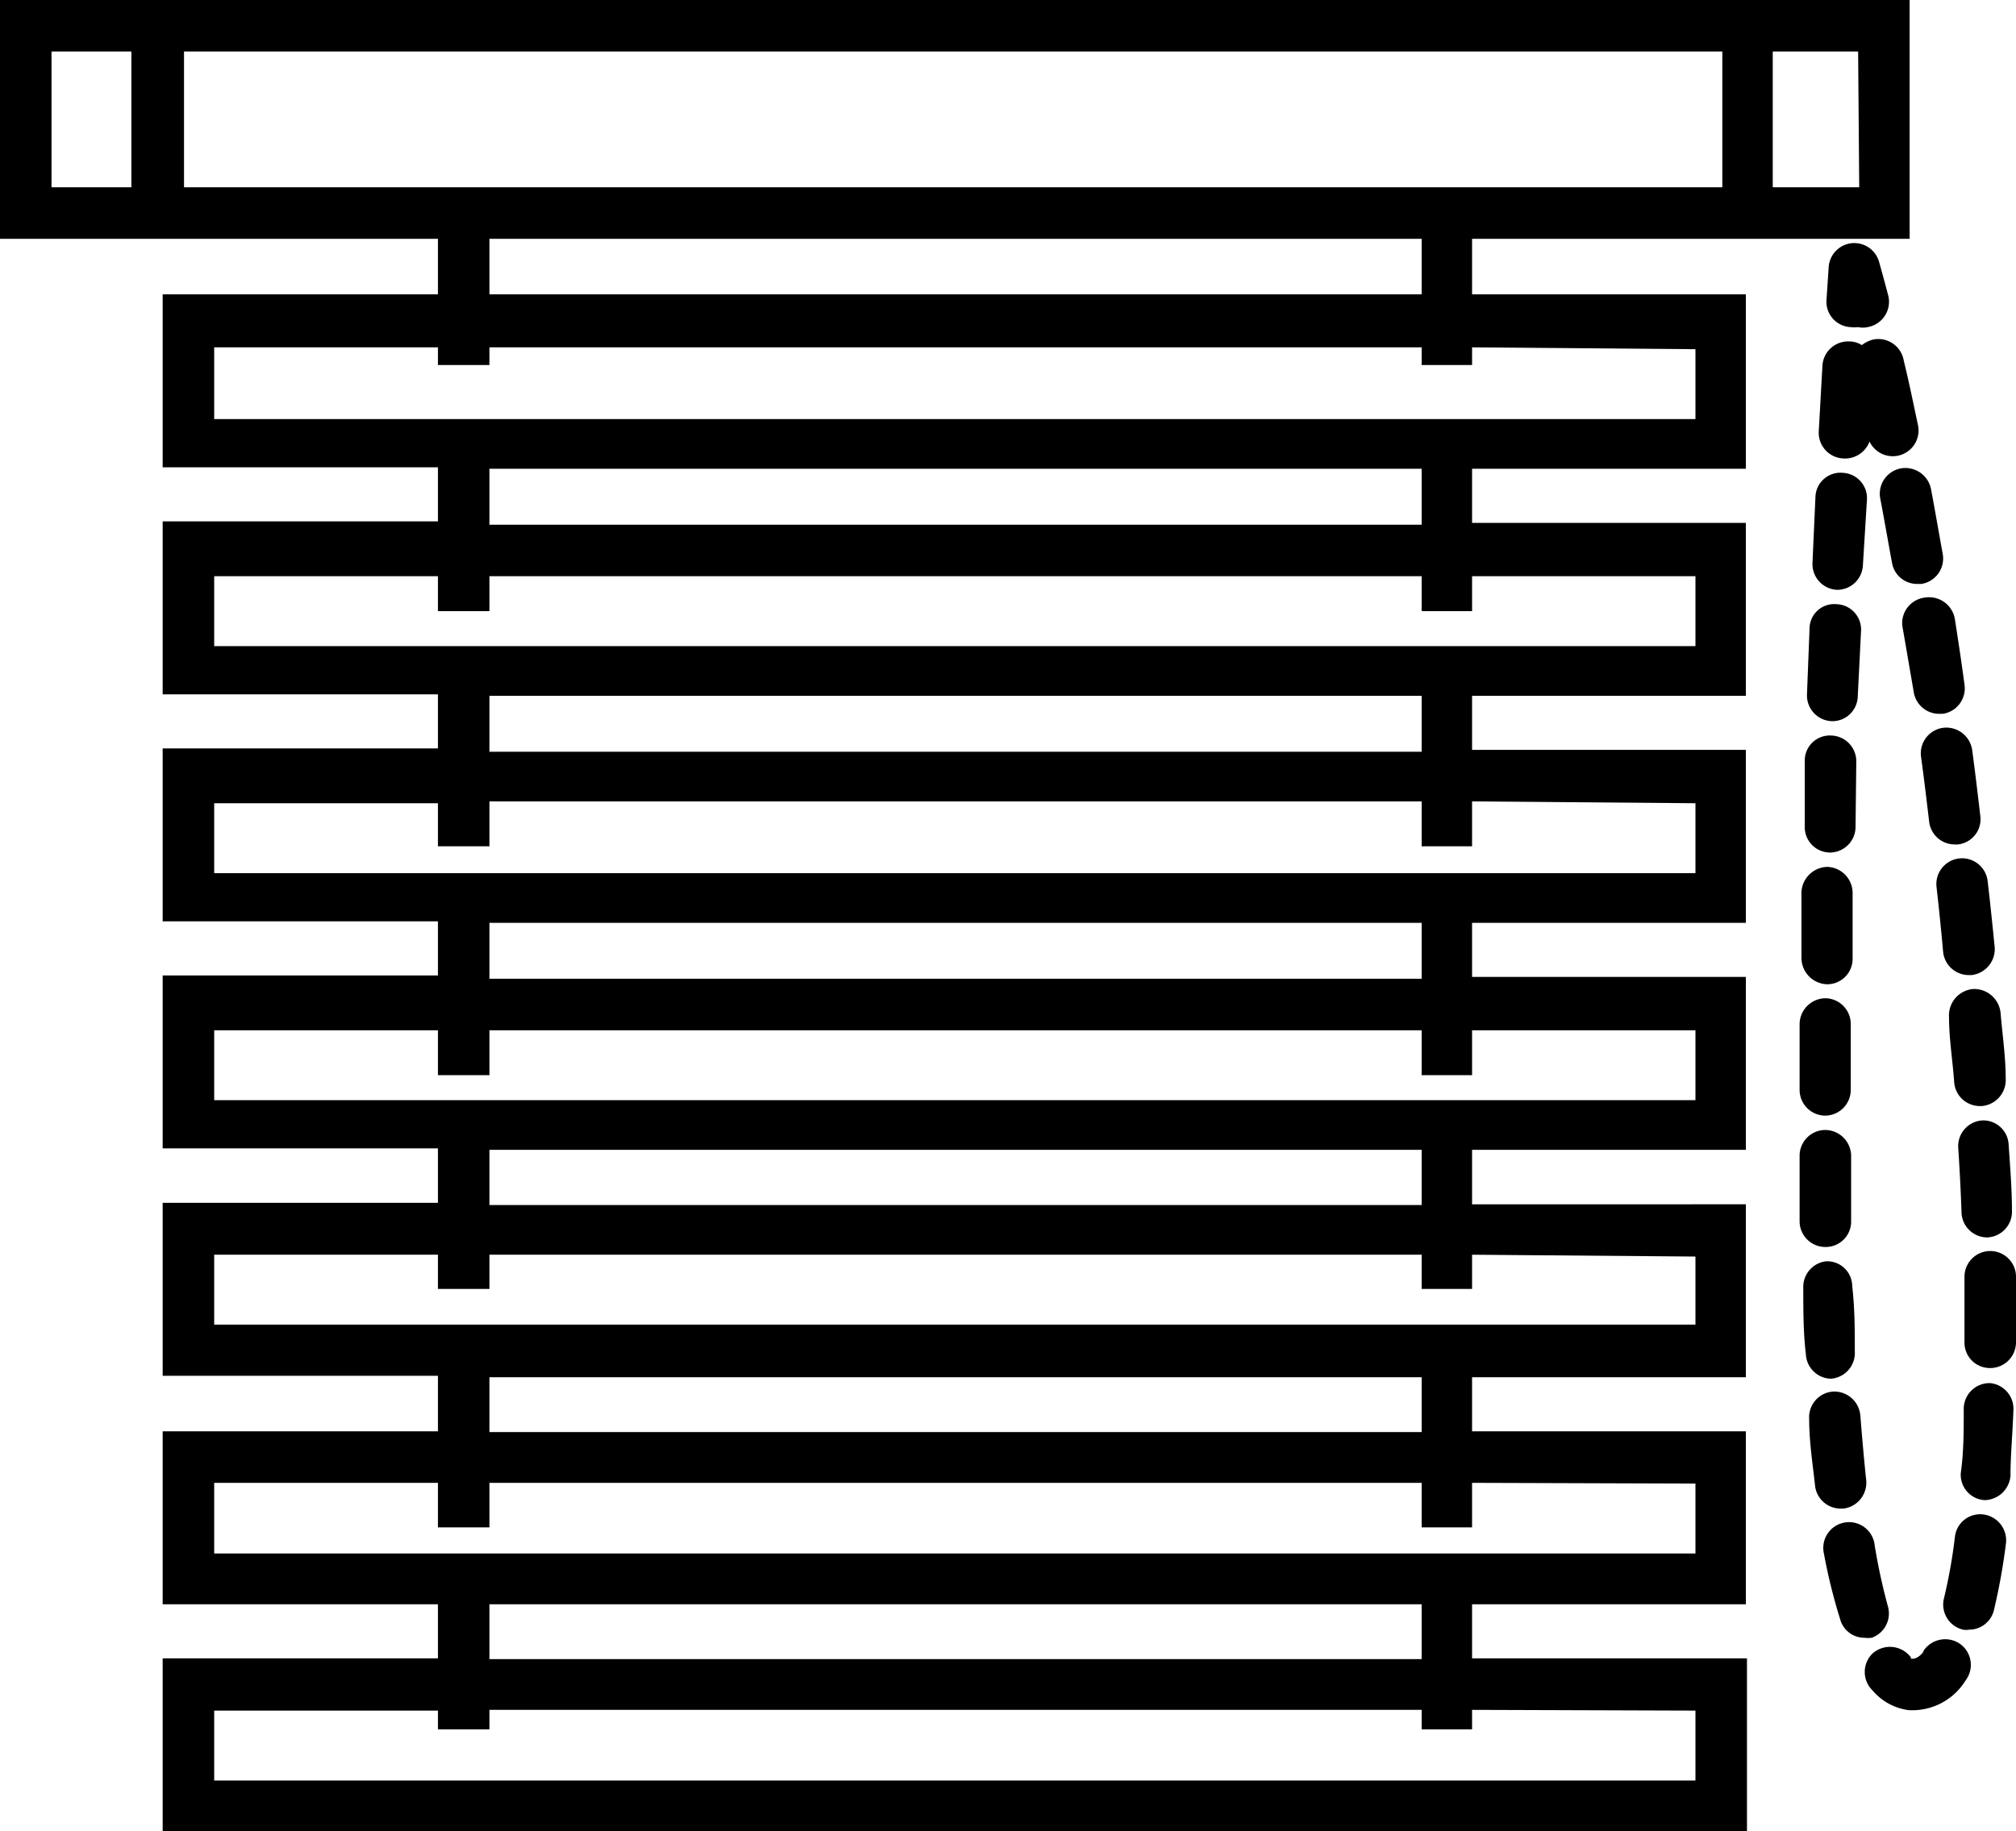 <svg xmlns="http://www.w3.org/2000/svg" width="54.78" height="49.77"><g data-name="Слой 2"><g data-name="Слой 1"><path d="M40 6.49h11.89V0H0v6.49h11.9V8H4.42v4.7h7.48v1.47H4.42v4.7h7.48v1.47H4.42v4.7h7.48v1.47H4.42v4.7h7.48v1.48H4.42v4.7h7.48v1.51H4.42v4.7h7.48v1.47H4.42v4.7h43.05v-4.7H40V43.6h7.44v-4.7H40v-1.47h7.44v-4.7H40v-1.48h7.44v-4.7H40v-1.47h7.44v-4.7H40v-1.47h7.44v-4.7H40v-1.47h7.44V8H40zM5 5.09V1.4h41.8v3.69zm45.52 0h-2.35V1.4h2.32zM1.4 1.4h2.17v3.69H1.4zm11.9 5.09h25.33V8H13.3zm32.77 40v1.9H5.82v-1.9h6.08V47h1.4v-.53h25.33V47H40v-.53zm-7.44-1.4H13.3V43.6h25.33zm7.44-4.77v1.9H5.82V40.3h6.08v1.21h1.4V40.3h25.33v1.21H40V40.3zm-7.44-1.4H13.3v-1.49h25.33zm7.44-4.77V36H5.82v-1.9h6.08v.93h1.4v-.93h25.33v.93H40v-.93zm-7.44-1.4H13.3v-1.5h25.33zM46.07 28v1.9H5.82V28h6.08v1.22h1.4V28h25.33v1.22H40V28zm-7.44-1.4H13.3v-1.52h25.33zm7.44-4.77v1.9H5.82v-1.9h6.08V23h1.4v-1.22h25.33V23H40v-1.22zm-7.44-1.4H13.3v-1.52h25.33zm7.44-4.77v1.9H5.82v-1.9h6.08v.95h1.4v-.95h25.33v.95H40v-.95zm-7.44-1.4H13.3v-1.52h25.33zm7.44-4.77v1.9H5.82V9.44h6.08v.48h1.4v-.48h25.33v.48H40v-.48z"/><path d="M50.28 8.89a.78.78 0 00.21 0 .59.59 0 00.26 0A.7.7 0 0051.3 8c-.08-.3-.16-.6-.24-.88a.7.7 0 00-.75-.51.7.7 0 00-.62.65l-.06.9a.69.69 0 00.65.73zM51.09 13.54c.11.57.21 1.16.32 1.75a.69.69 0 00.69.58h.11a.7.7 0 00.58-.81c-.11-.6-.21-1.19-.32-1.77a.71.71 0 00-.82-.56.7.7 0 00-.56.81zM51.69 17l.31 1.8a.7.7 0 00.69.6h.1a.7.7 0 00.59-.8c-.08-.6-.17-1.19-.26-1.77a.71.71 0 00-.81-.59.7.7 0 00-.62.76zM50.89 9.23a.85.85 0 00-.3.15.61.61 0 00-.33-.1.7.7 0 00-.74.66l-.1 1.79a.7.7 0 00.67.73.71.71 0 00.71-.46.7.7 0 001.32-.43c-.13-.61-.25-1.2-.39-1.77a.7.7 0 00-.84-.57zM50.44 20.71a.7.7 0 00-.68-.72.68.68 0 00-.72.68v1.79a.69.69 0 00.68.71.7.7 0 00.7-.68zM52.8 19.78a.7.7 0 00-.6.79c.08.58.15 1.17.22 1.76a.7.7 0 00.7.62h.08a.69.69 0 00.61-.78c-.07-.59-.14-1.19-.22-1.78a.71.71 0 00-.79-.61zM53.87 30.45a.7.7 0 00-.66.74q.06.9.09 1.77a.7.7 0 00.7.67.7.7 0 00.67-.73c0-.59-.05-1.19-.09-1.79a.69.69 0 00-.71-.66zM54.06 34a.7.7 0 00-.68.71v1.78a.69.69 0 00.7.69.7.7 0 00.7-.7v-1.8a.7.7 0 00-.72-.68zM49.59 30.32a.7.7 0 00.7-.7v-1.78a.7.7 0 00-.69-.71.71.71 0 00-.7.7v1.79a.7.7 0 00.69.7zM53.24 23.33a.7.7 0 00-.62.77q.1.88.18 1.77a.7.7 0 00.7.63h.07a.71.71 0 00.63-.77c-.06-.59-.12-1.19-.19-1.78a.7.7 0 00-.77-.62zM53.6 26.88a.72.72 0 00-.64.76c0 .59.1 1.19.14 1.77a.7.7 0 00.7.65h.05a.71.71 0 00.65-.75c0-.59-.09-1.19-.14-1.79a.72.72 0 00-.76-.64zM49.66 23.56a.72.72 0 00-.71.69v1.79a.72.72 0 00.69.71.69.69 0 00.7-.69v-1.79a.71.71 0 00-.68-.71zM50.09 41a.71.71 0 00.62-.77c-.06-.56-.11-1.15-.16-1.76a.71.71 0 00-.75-.65.7.7 0 00-.64.75c0 .63.1 1.24.16 1.81A.7.7 0 0050 41zM51.3 43.66a16.23 16.23 0 01-.36-1.66.7.7 0 10-1.38.22A15.17 15.17 0 0050 44a.68.68 0 00.67.51.63.63 0 00.19 0 .7.7 0 00.44-.85zM49.74 37.47a.7.7 0 00.66-.74c0-.57 0-1.17-.07-1.77a.68.68 0 00-.72-.68.7.7 0 00-.61.72c0 .62 0 1.22.07 1.8a.7.7 0 00.67.67zM49.62 33.89a.69.69 0 00.68-.71V31.4a.71.71 0 00-.7-.69.7.7 0 00-.7.7v1.8a.7.7 0 00.72.68zM50.73 13.58a.69.69 0 00-.66-.73.68.68 0 00-.74.66l-.08 1.79a.7.7 0 00.67.73.7.7 0 00.7-.67zM52.27 44.86c0 .06-.17.22-.29.22s0 0-.1-.09a.71.71 0 00-1-.05.7.7 0 000 1 1.55 1.55 0 001 .54H52a1.7 1.7 0 001.41-.81.7.7 0 00-.16-1 .71.71 0 00-.98.19zM54.08 37.59a.7.7 0 00-.72.68c0 .62 0 1.2-.08 1.76a.69.69 0 00.65.74.72.72 0 00.7-.66c0-.57.06-1.18.08-1.81a.7.7 0 00-.63-.71zM50.57 17.14a.69.69 0 00-.67-.72.67.67 0 00-.73.67l-.07 1.79a.7.7 0 00.68.72.69.69 0 00.7-.67zM53.9 41.16a.69.69 0 00-.78.61 14.33 14.33 0 01-.3 1.68.7.7 0 00.52.84.44.44 0 00.16 0 .69.69 0 00.68-.53 16.73 16.73 0 00.33-1.84.71.71 0 00-.61-.76z"/></g></g></svg>